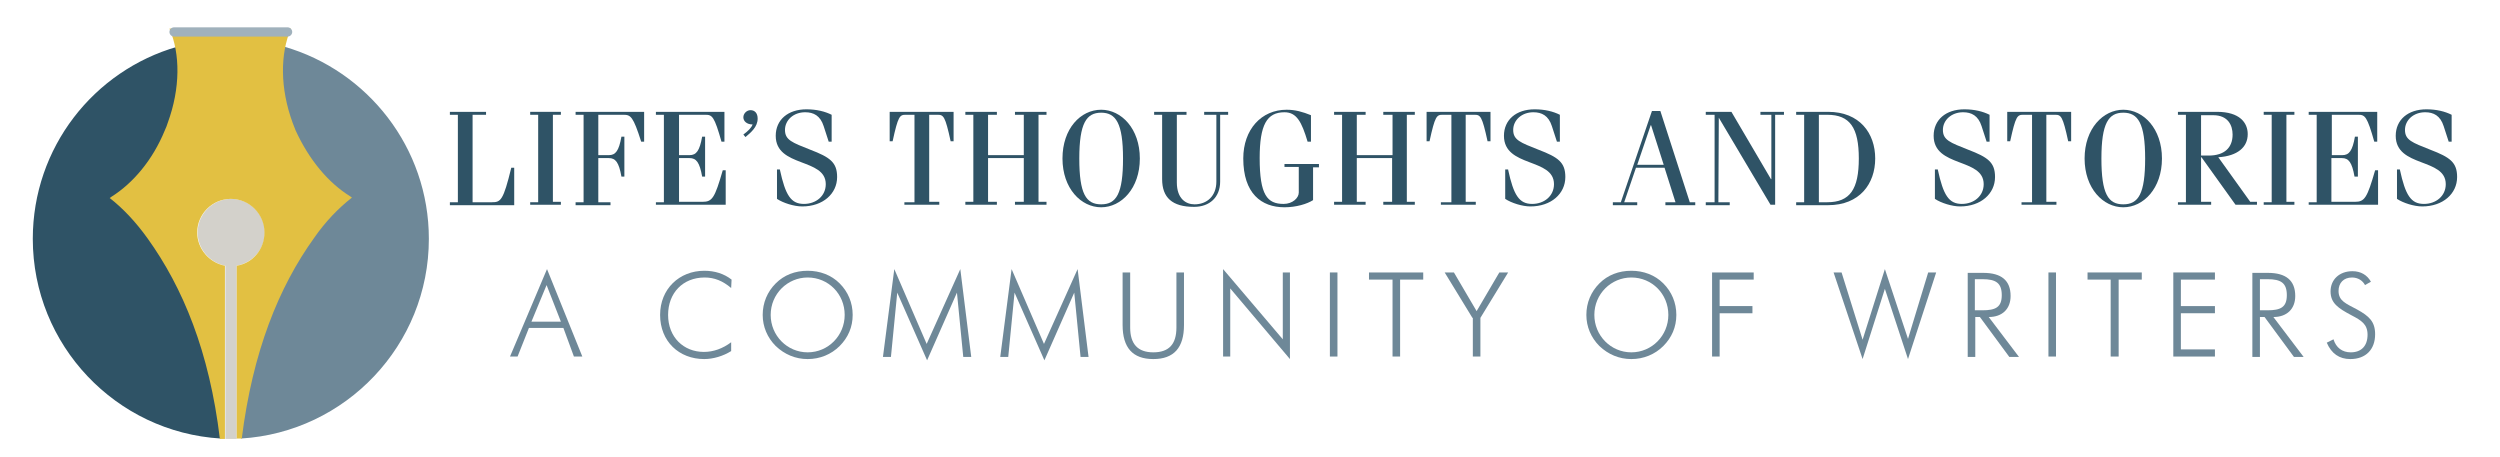 <?xml version="1.0" encoding="utf-8"?>
<!-- Generator: Adobe Illustrator 25.0.1, SVG Export Plug-In . SVG Version: 6.00 Build 0)  -->
<svg version="1.1" xmlns="http://www.w3.org/2000/svg" xmlns:xlink="http://www.w3.org/1999/xlink" x="0px" y="0px"
	 viewBox="0 0 594.6 108.7" style="enable-background:new 0 0 594.6 108.7;" xml:space="preserve">
<style type="text/css">
	.st0{fill-rule:evenodd;clip-rule:evenodd;fill:#2F5366;}
	.st1{fill-rule:evenodd;clip-rule:evenodd;fill:#6E8898;}
	.st2{fill-rule:evenodd;clip-rule:evenodd;fill:#D3D1CB;}
	.st3{fill-rule:evenodd;clip-rule:evenodd;fill:#E2C042;}
	.st4{fill-rule:evenodd;clip-rule:evenodd;fill:#A0B1BC;}
	.st5{fill:#2F5366;}
	.st6{fill:#6E8898;}
</style>
<g id="Layer_5">
	<path class="st0" d="M52.5,104.3C51.4,84,44.7,68,35.6,56.6c-3-3.7-5.8-7.1-9-9.6c5.3-3.2,10.2-8.9,13.2-16.1l0.7-1.8
		c2.3-6.3,2.8-12.7,1.7-18c-19.9,5.7-34.4,24-34.4,45.7C7.8,82.1,27.6,102.8,52.5,104.3z"/>
	<path class="st1" d="M74.1,56.6c-9.7,11.9-15.2,26.8-16.8,47.7c24.9-1.5,44.7-22.2,44.7-47.5c0-21.7-14.6-40-34.4-45.7
		c-1.1,5.3-0.6,11.7,1.7,18l0.7,1.8c3,7,7.6,12.6,12.7,15.8l0.4,0.3C79.9,49.5,77.1,52.9,74.1,56.6z"/>
	<g>
		<path class="st2" d="M56.3,104.4l0-41.2c0,0-0.1,0-0.1,0c3.8-0.6,6.8-3.9,6.8-7.9c0-4.4-3.6-8-8-8c-4.4,0-8,3.6-8,8
			c0,3.9,2.9,7.2,6.6,7.9v41.2c0.5,0,0.9,0,1.4,0C55.4,104.4,55.8,104.4,56.3,104.4L56.3,104.4z M56.1,63.2c-0.1,0-0.1,0-0.2,0
			C56,63.2,56.1,63.2,56.1,63.2L56.1,63.2z M55.9,63.2c-0.1,0-0.1,0-0.2,0C55.8,63.2,55.9,63.2,55.9,63.2L55.9,63.2z M55.7,63.2
			L55.7,63.2c-0.1,0-0.1,0-0.2,0l0,0l0,0c-0.1,0-0.1,0-0.2,0c0.1,0,0.1,0,0.2,0L55.7,63.2L55.7,63.2z M55.3,63.3c-0.1,0-0.1,0-0.2,0
			C55.2,63.3,55.3,63.3,55.3,63.3L55.3,63.3z M55.1,63.3c-0.1,0-0.1,0-0.2,0c-0.1,0-0.1,0-0.2,0c0.1,0,0.1,0,0.2,0
			C55,63.3,55.1,63.3,55.1,63.3L55.1,63.3z M54.7,63.3c-0.1,0-0.1,0-0.2,0C54.6,63.3,54.6,63.3,54.7,63.3L54.7,63.3z M54.5,63.3
			c-0.1,0-0.1,0-0.2,0C54.4,63.3,54.4,63.3,54.5,63.3L54.5,63.3z M54.3,63.3c-0.1,0-0.1,0-0.2,0C54.2,63.3,54.2,63.3,54.3,63.3
			L54.3,63.3z M54.1,63.2c-0.1,0-0.1,0-0.2,0C54,63.2,54,63.2,54.1,63.2L54.1,63.2z M53.9,63.2c0,0-0.1,0-0.1,0
			C53.8,63.2,53.8,63.2,53.9,63.2z"/>
	</g>
	<path class="st3" d="M83.3,46.7c0.1,0.1,0.3,0.2,0.4,0.3c-3.2,2.5-6.3,5.7-9,9.6c-8.4,11.7-14.6,27-17.2,47.7h-1.2V63.2
		c3.8-0.6,6.6-3.9,6.6-7.9c0-4.4-3.6-8-8-8c-4.4,0-8,3.6-8,8c0,3.9,2.9,7.2,6.6,7.9v41.2h-1.2c-2.5-20.8-8.8-36-17.2-47.7
		c-2.8-3.9-5.8-7.1-9-9.6c0.1-0.1,0.3-0.2,0.4-0.3c5.1-3.2,9.8-8.7,12.7-15.8c0.3-0.6,0.5-1.2,0.7-1.8c0,0,0,0,0,0
		c3-8.2,3-16.4,0.4-22.4h8h5.1h2.7h5.1h8c-2.6,6-2.6,14.2,0.4,22.4c0,0,0,0,0,0c0.2,0.6,0.5,1.2,0.7,1.8
		C73.5,38,78.1,43.5,83.3,46.7z"/>
	<path class="st4" d="M68.4,8.7h-27c-0.6,0-1.1-0.5-1.1-1.1v0c0-0.6,0.5-1.1,1.1-1.1h27c0.6,0,1.1,0.5,1.1,1.1v0
		C69.5,8.2,69,8.7,68.4,8.7z"/>
</g>
<g id="Layer_6">
	<g>
		<path class="st5" d="M112.3,48.1h4.7c2.1,0,2.7-0.4,4.6-8.2h0.7v8.9H107v-0.7h1.9V27.3H107v-0.7h8.6v0.7h-3.2V48.1z"/>
		<path class="st5" d="M126.1,48.8v-0.7h1.9V27.3h-1.9v-0.7h7.3v0.7h-1.9v20.7h1.9v0.7H126.1z"/>
		<path class="st5" d="M142.3,48.1h2.9v0.7h-8.3v-0.7h1.9V27.3h-1.9v-0.7h16.3v7.1h-0.7c-1.9-6-2.5-6.4-4.2-6.4h-6v9.6h2.5
			c1.6,0,2.4-1,3-4.4h0.7V42h-0.7c-0.6-3.4-1.4-4.4-3-4.4h-2.5V48.1z"/>
		<path class="st5" d="M156,48.8v-0.7h1.9V27.3H156v-0.7h16.3v7.1h-0.7c-1.7-6-2.2-6.4-3.8-6.4h-6.3v9.6h2.5c1.6,0,2.4-1,3-4.4h0.7
			V42h-0.7c-0.6-3.4-1.4-4.4-3-4.4h-2.5v10.4h5.6c2.3,0,2.9-0.9,4.8-7.5h0.7v8.2H156z"/>
		<path class="st5" d="M176.8,32c1.2-0.9,1.9-1.6,2.2-2.4c-1.4,0-2.2-0.8-2.2-1.7s0.8-1.7,1.7-1.7c1,0,1.7,0.7,1.7,2
			c0,2-1.6,3.3-2.9,4.4L176.8,32z"/>
		<path class="st5" d="M185.5,40.4c1.3,6,2.6,8.1,5.7,8.1c2.9,0,5.2-1.9,5.2-4.7c0-6.3-11.9-3.9-11.9-11.5c0-3.8,2.9-6.3,7.3-6.3
			c2.4,0,4.4,0.5,6,1.3v6.4h-0.7l-1.2-3.7c-0.8-2.5-2.4-3.3-4.4-3.3c-2.8,0-4.8,1.9-4.8,4.2c0,2.4,1.7,3,6,4.7
			c4.7,1.8,6.4,3,6.4,6.5c0,4-3.4,7-8.3,7c-1.9,0-4.5-0.8-6-1.8v-7H185.5z"/>
		<path class="st5" d="M215.1,48.1h2.4V27.3h-2.1c-1.4,0-1.8,0.3-3.1,6.3h-0.7v-7h15.2v7h-0.7c-1.3-6-1.7-6.3-3.1-6.3H221v20.7h2.4
			v0.7h-8.3V48.1z"/>
		<path class="st5" d="M235,37.6v10.4h2.1v0.7h-7.5v-0.7h1.9V27.3h-1.9v-0.7h7.5v0.7H235v9.6h8.5v-9.6h-2.1v-0.7h7.5v0.7h-1.9v20.7
			h1.9v0.7h-7.5v-0.7h2.1V37.6H235z"/>
		<path class="st5" d="M261.9,26.1c4.8,0,9.2,4.5,9.2,11.6s-4.4,11.6-9.2,11.6c-4.8,0-9.2-4.5-9.2-11.6S257,26.1,261.9,26.1z
			 M261.9,48.6c3.6,0,5.2-2.5,5.2-10.9s-1.7-10.9-5.2-10.9s-5.2,2.5-5.2,10.9S258.3,48.6,261.9,48.6z"/>
		<path class="st5" d="M282.2,26.6v0.7h-2.3v16.1c0,3.9,2.2,5.2,4.2,5.2c3,0,5.2-2,5.2-5.4V27.3h-2.9v-0.7h5.7v0.7h-1.9v15.9
			c0,3.7-2.5,6-6.2,6c-5.2,0-7.6-2.2-7.6-6.6V27.3h-1.9v-0.7H282.2z"/>
		<path class="st5" d="M313.7,39.1v0.7h-1.4v7.8c-1.4,0.9-4,1.7-6.8,1.7c-5.5,0-9.8-3.3-9.8-11.6c0-6.9,4.3-11.6,10.3-11.6
			c2.1,0,3.8,0.5,5.8,1.3v6.3H311c-1.4-4.7-2.6-7-5.5-7c-4.2,0-5.9,3-5.9,10.9c0,8.8,1.8,10.9,5.7,10.9c2.1,0,3.6-1.4,3.6-2.7v-6.1
			h-3.4v-0.7H313.7z"/>
		<path class="st5" d="M322.7,37.6v10.4h2.1v0.7h-7.5v-0.7h1.9V27.3h-1.9v-0.7h7.5v0.7h-2.1v9.6h8.5v-9.6H329v-0.7h7.5v0.7h-1.9
			v20.7h1.9v0.7H329v-0.7h2.1V37.6H322.7z"/>
		<path class="st5" d="M342.8,48.1h2.4V27.3h-2.1c-1.4,0-1.8,0.3-3.1,6.3h-0.7v-7h15.2v7h-0.7c-1.3-6-1.7-6.3-3.1-6.3h-2.1v20.7h2.4
			v0.7h-8.3V48.1z"/>
		<path class="st5" d="M358.7,40.4c1.3,6,2.6,8.1,5.7,8.1c2.9,0,5.2-1.9,5.2-4.7c0-6.3-11.9-3.9-11.9-11.5c0-3.8,2.9-6.3,7.3-6.3
			c2.4,0,4.4,0.5,6,1.3v6.4h-0.7l-1.2-3.7c-0.8-2.5-2.4-3.3-4.4-3.3c-2.8,0-4.8,1.9-4.8,4.2c0,2.4,1.7,3,6,4.7
			c4.7,1.8,6.4,3,6.4,6.5c0,4-3.4,7-8.3,7c-1.9,0-4.5-0.8-6-1.8v-7H358.7z"/>
		<path class="st5" d="M383.6,48.8v-0.7h1.9l7.4-21.7h2l7,21.7h1.3v0.7h-7.1v-0.7h2.4l-2.6-8.2h-6.8l-2.8,8.2h3.1v0.7H383.6z
			 M389.4,39.2h6.3l-3-9.4h-0.1L389.4,39.2z"/>
		<path class="st5" d="M408.8,28L408.8,28l-0.1,20.1h2.7v0.7h-5.7v-0.7h2.1V27.3h-2.1v-0.7h6.1l9.4,16h0.1V27.3h-2.6v-0.7h5.6v0.7
			h-2.1v21.4h-1.1L408.8,28z"/>
		<path class="st5" d="M429.1,27.3h-1.9v-0.7h7.6c7.5,0,11.2,5.1,11.2,11.1s-3.7,11.1-11.2,11.1h-7.6v-0.7h1.9V27.3z M432.6,48.1h2
			c5.4,0,7.5-3.1,7.5-10.4s-2.1-10.4-7.5-10.4h-2V48.1z"/>
		<path class="st5" d="M460.9,40.4c1.3,6,2.6,8.1,5.7,8.1c2.9,0,5.2-1.9,5.2-4.7c0-6.3-11.9-3.9-11.9-11.5c0-3.8,2.9-6.3,7.3-6.3
			c2.4,0,4.4,0.5,6,1.3v6.4h-0.7l-1.2-3.7c-0.8-2.5-2.4-3.3-4.4-3.3c-2.8,0-4.8,1.9-4.8,4.2c0,2.4,1.7,3,6,4.7
			c4.7,1.8,6.4,3,6.4,6.5c0,4-3.4,7-8.3,7c-1.9,0-4.5-0.8-6-1.8v-7H460.9z"/>
		<path class="st5" d="M480.9,48.1h2.4V27.3h-2.1c-1.4,0-1.8,0.3-3.1,6.3h-0.7v-7h15.2v7h-0.7c-1.3-6-1.7-6.3-3.1-6.3h-2.1v20.7h2.4
			v0.7h-8.3V48.1z"/>
		<path class="st5" d="M505,26.1c4.8,0,9.2,4.5,9.2,11.6s-4.4,11.6-9.2,11.6c-4.8,0-9.2-4.5-9.2-11.6S500.2,26.1,505,26.1z
			 M505,48.6c3.6,0,5.2-2.5,5.2-10.9s-1.7-10.9-5.2-10.9s-5.2,2.5-5.2,10.9S501.4,48.6,505,48.6z"/>
		<path class="st5" d="M518,48.8v-0.7h1.9V27.3H518v-0.7h9.3c5.4,0,7.3,2.6,7.3,5.3c0,3.1-2.4,5.2-7,5.5l7.6,10.6h1.6v0.7h-5.1
			l-8.1-11.3h-0.1v10.6h2.4v0.7H518z M523.4,37h1.9c3.8,0,5.7-1.9,5.7-5c0-2.2-1.1-4.6-4.6-4.6h-2.9V37z"/>
		<path class="st5" d="M538.4,48.8v-0.7h1.9V27.3h-1.9v-0.7h7.3v0.7h-1.9v20.7h1.9v0.7H538.4z"/>
		<path class="st5" d="M549.1,48.8v-0.7h1.9V27.3h-1.9v-0.7h16.3v7.1h-0.7c-1.7-6-2.2-6.4-3.8-6.4h-6.3v9.6h2.5c1.6,0,2.4-1,3-4.4
			h0.7V42H560c-0.6-3.4-1.4-4.4-3-4.4h-2.5v10.4h5.6c2.3,0,2.9-0.9,4.8-7.5h0.7v8.2H549.1z"/>
		<path class="st5" d="M570.8,40.4c1.3,6,2.6,8.1,5.7,8.1c2.9,0,5.2-1.9,5.2-4.7c0-6.3-11.9-3.9-11.9-11.5c0-3.8,2.9-6.3,7.3-6.3
			c2.4,0,4.4,0.5,6,1.3v6.4h-0.7l-1.2-3.7c-0.8-2.5-2.4-3.3-4.4-3.3c-2.8,0-4.8,1.9-4.8,4.2c0,2.4,1.7,3,6,4.7
			c4.7,1.8,6.4,3,6.4,6.5c0,4-3.4,7-8.3,7c-1.9,0-4.5-0.8-6-1.8v-7H570.8z"/>
	</g>
</g>
<g id="Layer_7">
	<g>
		<path class="st6" d="M130.1,64l8.4,20.8h-2l-2.5-6.8h-8.2l-2.7,6.8h-1.8L130.1,64z M133.4,76.5l-3.4-8.7l-3.6,8.7H133.4z"/>
		<path class="st6" d="M167.6,66c-5.2,0-8.7,3.7-8.7,8.9c0,5.3,3.7,8.8,8.5,8.8c2.3,0,4.5-0.8,6.5-2.3l0,2.1
			c-1.9,1.2-4.3,1.9-6.4,1.9c-6,0-10.5-4.2-10.5-10.5c0-6.2,4.6-10.5,10.5-10.5c2.5,0,4.7,0.7,6.5,2.1l-0.1,2
			C171.9,66.8,169.9,66,167.6,66z"/>
		<path class="st6" d="M199.7,82.3c-2,2-4.7,3.1-7.6,3.1c-2.9,0-5.5-1.1-7.6-3.1c-2-2-3.1-4.6-3.1-7.4c0-2.9,1.1-5.5,3.1-7.5
			c2-2,4.6-3,7.6-3c2.9,0,5.6,1,7.6,3c2,2,3.1,4.6,3.1,7.5S201.7,80.3,199.7,82.3z M200.9,74.9c0-5-3.9-8.9-8.8-8.9
			c-4.8,0-8.8,3.9-8.8,8.9c0,4.9,3.9,8.9,8.8,8.9C197,83.8,200.9,79.8,200.9,74.9z"/>
		<path class="st6" d="M213.4,69.6l-1.5,15.3H210l2.7-20.9l7.7,17.8l8-17.8l2.6,20.9h-1.9l-1.5-15.3l-7.1,16.1L213.4,69.6z"/>
		<path class="st6" d="M241.3,69.6l-1.5,15.3h-1.9l2.7-20.9l7.7,17.8l8-17.8l2.6,20.9h-1.9l-1.5-15.3l-7.1,16.1L241.3,69.6z"/>
		<path class="st6" d="M268.8,64.8v13.1c0,3.9,1.8,5.9,5.5,5.9c3.7,0,5.5-1.9,5.5-5.9V64.8h1.8v12.5c0,5.4-2.4,8.1-7.3,8.1
			c-4.9,0-7.3-2.7-7.3-8.1V64.8H268.8z"/>
		<path class="st6" d="M290.9,64l14.2,16.7V64.8h1.7v20.6l-14.2-16.8v16.2h-1.7V64z"/>
		<path class="st6" d="M316.3,64.8h1.8v20h-1.8V64.8z"/>
		<path class="st6" d="M331.1,66.5h-5.5v-1.7h12.9v1.7h-5.5v18.3h-1.8V66.5z"/>
		<path class="st6" d="M350.2,75.6l-6.6-10.8h2.2l5.4,9.2l5.4-9.2h2.1l-6.6,10.8v9.2h-1.8V75.6z"/>
		<path class="st6" d="M395.6,82.3c-2,2-4.7,3.1-7.6,3.1c-2.9,0-5.5-1.1-7.6-3.1c-2-2-3.1-4.6-3.1-7.4c0-2.9,1.1-5.5,3.1-7.5
			c2-2,4.6-3,7.6-3c2.9,0,5.6,1,7.6,3c2,2,3.1,4.6,3.1,7.5S397.6,80.3,395.6,82.3z M396.8,74.9c0-5-3.9-8.9-8.8-8.9
			c-4.8,0-8.8,3.9-8.8,8.9c0,4.9,3.9,8.9,8.8,8.9C392.9,83.8,396.8,79.8,396.8,74.9z"/>
		<path class="st6" d="M407.2,64.8h9.9v1.7h-8.1v6.3h7.8v1.7h-7.8v10.3h-1.8V64.8z"/>
		<path class="st6" d="M436.1,64.8h1.9l5,16l5.3-16.8l5.5,16.6l4.8-15.8h1.9l-6.7,20.6l-5.5-16.7l-5.3,16.7L436.1,64.8z"/>
		<path class="st6" d="M477.9,84.9l-7-9.5h-1.1v9.5h-1.8v-20h3.7c4.3,0,6.5,1.8,6.5,5.5c0,3.1-2,5-5.2,5l7.2,9.5H477.9z M469.7,73.8
			h1.8c3.1,0,4.6-0.7,4.6-3.6c0-2.9-1.4-3.8-4.6-3.8h-1.8V73.8z"/>
		<path class="st6" d="M487.2,64.8h1.8v20h-1.8V64.8z"/>
		<path class="st6" d="M502,66.5h-5.5v-1.7h12.9v1.7h-5.5v18.3H502V66.5z"/>
		<path class="st6" d="M516.9,64.8h9.9v1.7h-8.1v6.3h8.1v1.7h-8.1v8.6h8.1v1.7h-9.9V64.8z"/>
		<path class="st6" d="M545.6,84.9l-7-9.5h-1.1v9.5h-1.8v-20h3.7c4.3,0,6.5,1.8,6.5,5.5c0,3.1-2,5-5.2,5l7.2,9.5H545.6z M537.5,73.8
			h1.8c3.1,0,4.6-0.7,4.6-3.6c0-2.9-1.4-3.8-4.6-3.8h-1.8V73.8z"/>
		<path class="st6" d="M555,80.7c0.6,2,2.1,3.1,4.1,3.1c2.5,0,4-1.5,4-4.2c0-2.5-1.5-3.4-3.8-4.6c-3.2-1.7-5-2.9-5-5.7
			c0-2.8,2.1-4.8,5.2-4.8c2,0,3.5,0.9,4.4,2.5l-1.4,0.8c-0.6-1.1-1.7-1.8-3.1-1.8c-2,0-3.2,1.3-3.2,3.2c0,2.4,1.8,3,4.4,4.4
			c2.9,1.6,4.3,2.9,4.3,5.9c0,3.6-2.2,5.9-5.9,5.9c-2.6,0-4.5-1.3-5.6-3.9L555,80.7z"/>
	</g>
</g>
</svg>
